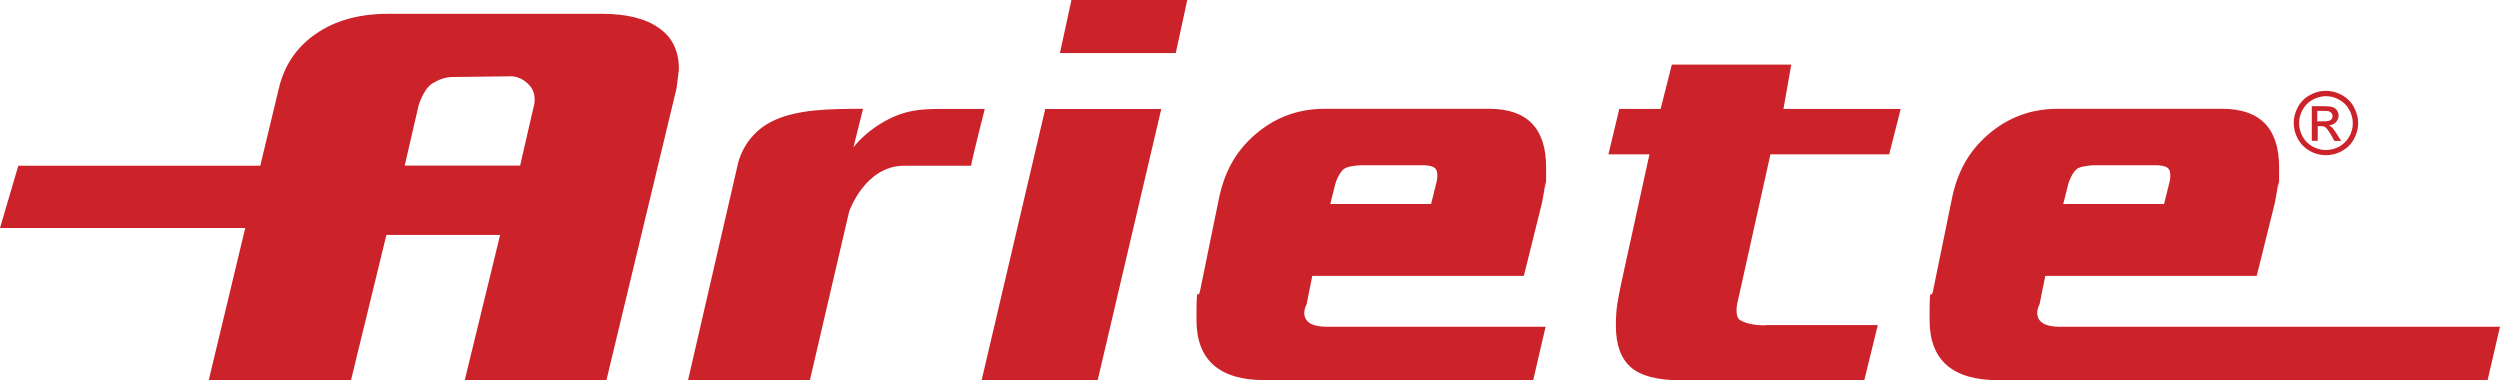 <?xml version="1.0" encoding="UTF-8"?>
<svg xmlns="http://www.w3.org/2000/svg" version="1.1" viewBox="0 0 2279.4 346.7">
  <defs>
    <style>
      .cls-1 {
        fill: #cc2229;
        fill-rule: evenodd;
      }
    </style>
  </defs>
  <!-- Generator: Adobe Illustrator 28.7.2, SVG Export Plug-In . SVG Version: 1.2.0 Build 154)  -->
  <g>
    <g id="Layer_1">
      <path class="cls-1" d="M1389.3,251.5h-192.8l-5.2,25.9s-6.2,10.8,2.6,17c6,4.3,18.7,3.5,18.7,3.5h196.6l-11.3,48.7h-244.6c-41.6,0-62.4-18.3-62.4-55s1.1-16.7,3.2-26.1l16.9-82.6c4.9-25.1,15-44.1,32.8-59.7,18.2-16,39.5-24,64-24h150c34.6,0,51.9,17.8,51.9,53.4s-.3,8.7-.8,14.2c-.7,6.8-1.8,10.9-2.8,17.4l-16.7,67.3h0ZM1304.8,186l4.5-18.1s3.5-11.2-1.3-14.9c-2.9-2.2-9-2.3-9-2.3h-58.6s-8.4.3-13.2,2.3c-6.4,2.7-9.8,15-9.8,15l-4.5,18h91.8,0ZM824.4,151.1c-35.9,0-50.2,41.8-50.2,41.8l-35.8,153.8h-111.1l45.5-197.3s4.8-25.2,30.2-38.3c22.9-11.8,54.3-11.8,83.9-11.9l-8.8,35.2c5.3-7,15.3-16.3,27.6-23.3,21.7-12.4,37.5-11.8,63-11.8h29.2s-10.9,42.5-12.5,51.8c0,0-11.3,0-60.9,0h0ZM1072,48.4h-105.6l10.5-48.4h105.6l-10.5,48.4ZM1000.8,346.7h-105.8l58-247.3h105.8l-58,247.3ZM1699.6,346.7h-167.3c-21.3,0-36.5-4-45.5-12-9-8-13.5-20.5-13.5-37.5s1.7-22.8,5-39.5l25.6-117h-37.4l9.9-41.4h37.7l10.2-40.4h108.9l-7.1,40.4h106.9l-10.5,41.4h-108.3l-30.4,136.8s-2.2,11.4,2.7,14.3c10.4,6.1,25,4.6,25,4.6h100.6l-12.3,50.3ZM2057.6,251.5h-192.8l-5.2,25.9s-6.2,10.8,2.6,17c6,4.3,18.7,3.5,18.7,3.5h398.5l-11.3,48.7h-446.4c-41.6,0-62.4-18.3-62.4-55s1.1-16.7,3.1-26.1l16.9-82.6c4.9-25.1,15-44.1,32.8-59.7,18.2-16,39.5-24,64-24h150c34.6,0,51.9,17.8,51.9,53.4s-.3,8.7-.9,14.2c-.7,6.8-1.8,10.9-2.8,17.4l-16.7,67.3h0ZM1973.1,186l4.5-18.1s3.5-11.2-1.3-14.9c-2.9-2.2-9-2.3-9-2.3h-58.6s-8.4.3-13.2,2.3c-6.4,2.7-9.8,15-9.8,15l-4.5,18h91.8ZM552.9,346.7h-129.2l32.3-132.5h-103.7l-32.3,132.5h-129.7l33.3-138.8H0l16.7-56.8h220.6l17-70.8c5-21,16.3-37.5,33.9-49.6,17.6-12.1,39.5-18.1,65.6-18.1h195.3c22.2,0,39.5,4.3,51.6,12.9,12.2,8.3,18.3,20.8,18.3,37.7l-2.1,17.1-64,266.4h0ZM474.2,151.1l12.1-52.7s4.4-12-3.7-20.8c-4.4-4.7-10.9-8.7-18.9-8l-50.2.6c-7.8-.2-14.6,3-19.2,5.8-8.6,5.4-12.8,20.8-12.8,20.8l-12.5,54.2h105.1s0,0,0,0ZM2120.7,82.8c4.9,0,9.8,1.3,14.4,3.8,4.7,2.5,8.4,6.1,11,10.9,2.6,4.7,4,9.6,4,14.7s-1.3,9.9-3.9,14.6c-2.6,4.7-6.2,8.3-10.9,10.9-9.1,5.1-20.2,5.1-29.2,0-4.6-2.6-8.3-6.2-10.9-10.9-2.5-4.4-3.9-9.5-3.9-14.6,0-5.1,1.3-10,3.9-14.7,2.6-4.7,6.3-8.4,11-10.9,4.4-2.5,9.4-3.8,14.4-3.8h0ZM2120.7,87.7c-4.1,0-8.2,1.1-12.1,3.2-3.9,2.1-7,5.2-9.1,9.1-2.2,3.9-3.3,8-3.3,12.3s1.1,8.3,3.2,12.2c2.2,3.9,5.2,6.9,9.1,9.1,3.9,2.2,8,3.2,12.2,3.2s8.3-1.1,12.2-3.2c3.8-2.1,7-5.3,9.1-9.1,2.2-3.9,3.2-8,3.2-12.2s-1.1-8.3-3.3-12.3c-2.1-3.9-5.3-7-9.1-9.1-3.7-2.1-7.8-3.2-12-3.2ZM2107.8,128.4v-31.6h10.9c3.7,0,6.4.3,8.1.9,1.7.6,3,1.6,4,3,2.3,3.3,1.8,7.8-1,10.7-1.7,1.8-4.1,2.8-6.5,2.9,1,.4,1.9,1,2.7,1.7,1.3,1.2,2.8,3.3,4.7,6.3l3.9,6.2h-6.2l-2.8-5c-2.2-3.9-4-6.4-5.3-7.4-1.2-.8-2.6-1.2-4.1-1.1h-3v13.4h-5.1ZM2112.9,110.6h6.2c3,0,5-.4,6-1.3,1.1-.8,1.7-2.1,1.6-3.5,0-.9-.3-1.8-.8-2.5-.5-.8-1.3-1.4-2.2-1.7-.9-.4-2.6-.5-5.1-.5h-5.8v9.5h0Z"/>
    </g>
  </g>
</svg>